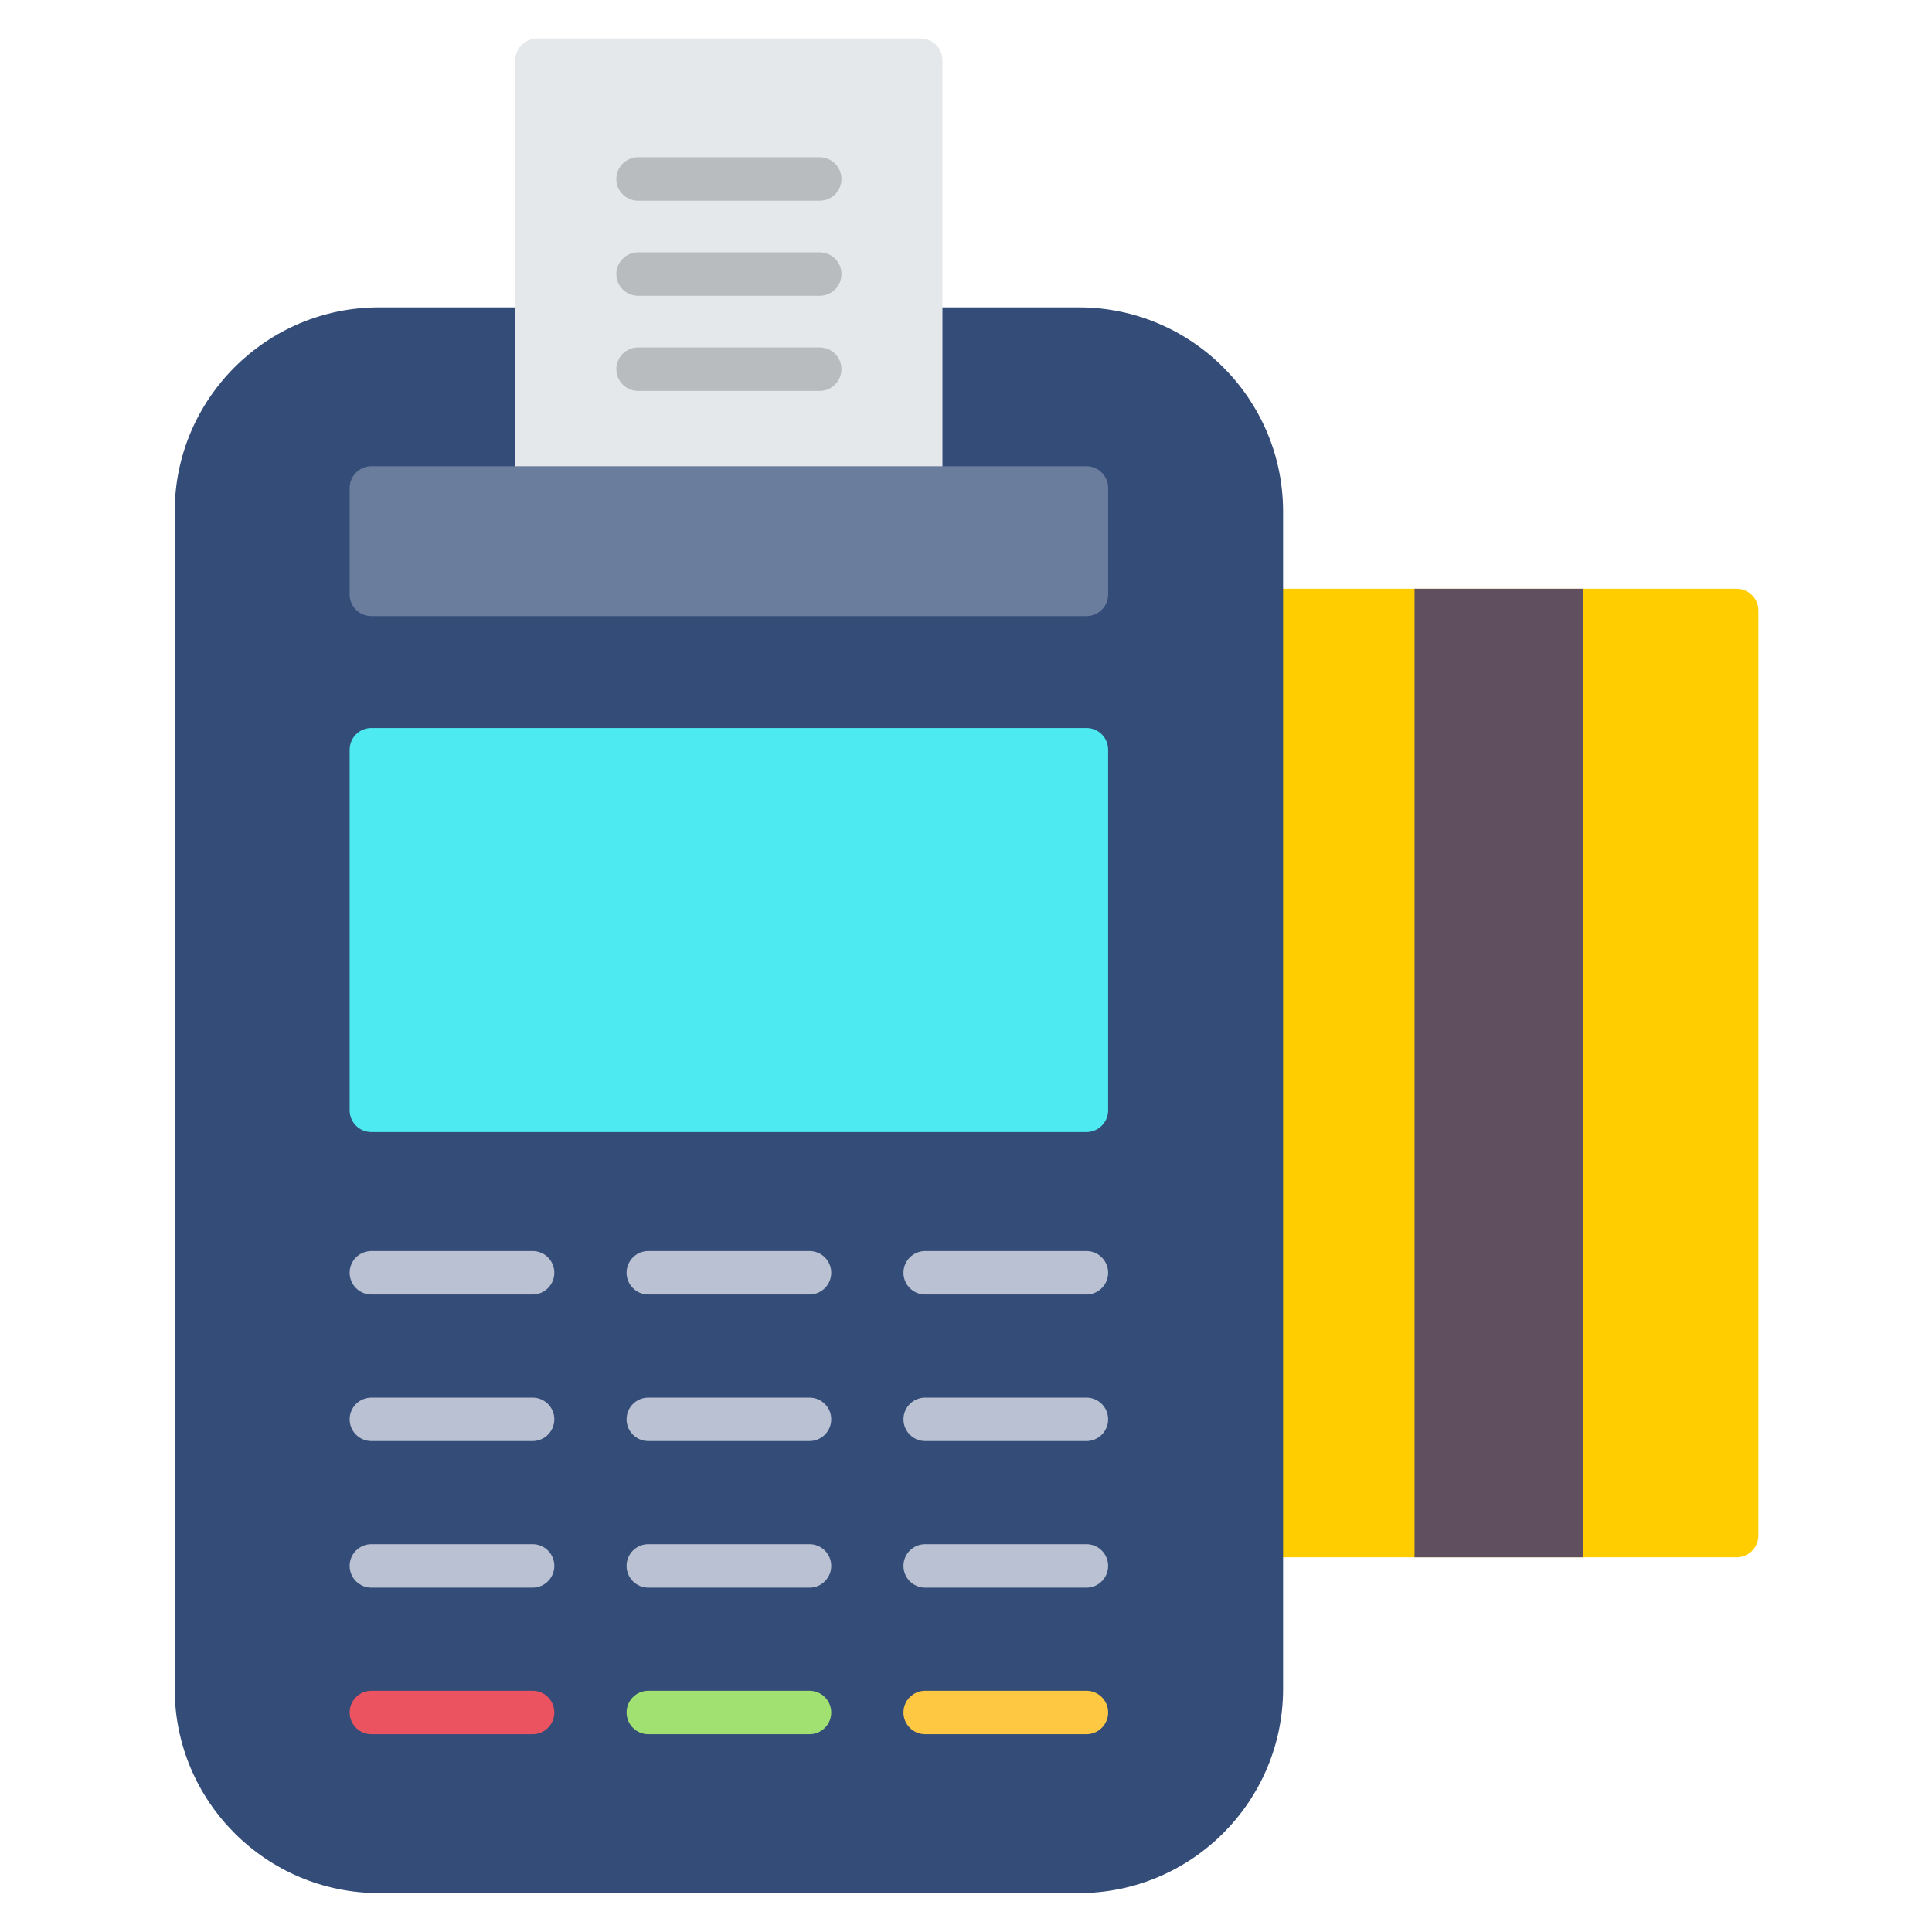 <svg xmlns="http://www.w3.org/2000/svg" xmlns:xlink="http://www.w3.org/1999/xlink" width="500" zoomAndPan="magnify" viewBox="0 0 375 375" height="500" preserveAspectRatio="xMidYMid meet" version="1.0"><defs><clipPath id="e2710f881c"><path d="M 240 114 L 341.32 114 L 341.32 303 L 240 303 Z M 240 114 " clip-rule="nonzero"/></clipPath><clipPath id="04def842b1"><path d="M 33.82 59 L 250 59 L 250 367.492 L 33.82 367.492 Z M 33.82 59 " clip-rule="nonzero"/></clipPath><clipPath id="f258c0ac30"><path d="M 100 7.492 L 183 7.492 L 183 99 L 100 99 Z M 100 7.492 " clip-rule="nonzero"/></clipPath></defs><g clip-path="url(#e2710f881c)"><path fill="#ffcd00" d="M 337.082 302.273 L 244.828 302.273 C 242.5 302.273 240.605 300.383 240.605 298.055 L 240.605 118.496 C 240.605 116.168 242.5 114.281 244.828 114.281 L 337.082 114.281 C 339.41 114.281 341.297 116.168 341.297 118.496 L 341.297 298.055 C 341.297 300.383 339.41 302.273 337.082 302.273 Z M 337.082 302.273 " fill-opacity="1" fill-rule="evenodd"/></g><path fill="#60505f" d="M 274.562 114.281 L 307.348 114.281 L 307.348 302.273 L 274.562 302.273 Z M 274.562 114.281 " fill-opacity="1" fill-rule="evenodd"/><g clip-path="url(#04def842b1)"><path fill="#344c78" d="M 209.398 367.449 L 73.562 367.449 C 51.699 367.449 33.91 349.672 33.91 327.82 L 33.91 99.297 C 33.91 77.438 51.699 59.66 73.562 59.66 L 209.398 59.66 C 231.258 59.66 249.047 77.438 249.047 99.297 L 249.047 327.82 C 249.047 349.672 231.258 367.449 209.398 367.449 Z M 209.398 367.449 " fill-opacity="1" fill-rule="evenodd"/></g><path fill="#4deaf1" d="M 210.867 219.73 L 72.09 219.73 C 69.754 219.73 67.867 217.844 67.867 215.516 L 67.867 145.52 C 67.867 143.191 69.754 141.305 72.09 141.305 L 210.875 141.305 C 213.203 141.305 215.09 143.191 215.09 145.52 L 215.09 215.516 C 215.09 217.844 213.203 219.73 210.867 219.73 Z M 210.867 219.73 " fill-opacity="1" fill-rule="evenodd"/><path fill="#b9c1d2" d="M 103.379 251.262 L 72.09 251.262 C 69.754 251.262 67.867 249.371 67.867 247.039 C 67.867 244.711 69.754 242.828 72.09 242.828 L 103.379 242.828 C 105.707 242.828 107.594 244.711 107.594 247.039 C 107.594 249.371 105.707 251.262 103.379 251.262 Z M 103.379 251.262 " fill-opacity="1" fill-rule="evenodd"/><path fill="#b9c1d2" d="M 157.121 251.262 L 125.84 251.262 C 123.5 251.262 121.617 249.371 121.617 247.039 C 121.617 244.711 123.5 242.828 125.84 242.828 L 157.121 242.828 C 159.457 242.828 161.344 244.711 161.344 247.039 C 161.344 249.371 159.457 251.262 157.121 251.262 Z M 157.121 251.262 " fill-opacity="1" fill-rule="evenodd"/><path fill="#b9c1d2" d="M 210.875 251.262 L 179.586 251.262 C 177.25 251.262 175.363 249.371 175.363 247.039 C 175.363 244.711 177.25 242.828 179.586 242.828 L 210.875 242.828 C 213.203 242.828 215.09 244.711 215.09 247.039 C 215.09 249.371 213.203 251.262 210.875 251.262 Z M 210.875 251.262 " fill-opacity="1" fill-rule="evenodd"/><path fill="#b9c1d2" d="M 103.379 279.711 L 72.09 279.711 C 69.754 279.711 67.867 277.82 67.867 275.492 C 67.867 273.164 69.754 271.277 72.09 271.277 L 103.379 271.277 C 105.707 271.277 107.594 273.164 107.594 275.492 C 107.594 277.82 105.707 279.711 103.379 279.711 Z M 103.379 279.711 " fill-opacity="1" fill-rule="evenodd"/><path fill="#b9c1d2" d="M 157.121 279.711 L 125.84 279.711 C 123.5 279.711 121.617 277.82 121.617 275.492 C 121.617 273.164 123.5 271.277 125.84 271.277 L 157.121 271.277 C 159.457 271.277 161.344 273.164 161.344 275.492 C 161.344 277.82 159.457 279.711 157.121 279.711 Z M 157.121 279.711 " fill-opacity="1" fill-rule="evenodd"/><path fill="#b9c1d2" d="M 210.875 279.711 L 179.586 279.711 C 177.25 279.711 175.363 277.82 175.363 275.492 C 175.363 273.164 177.25 271.277 179.586 271.277 L 210.875 271.277 C 213.203 271.277 215.09 273.164 215.09 275.492 C 215.09 277.82 213.203 279.711 210.875 279.711 Z M 210.875 279.711 " fill-opacity="1" fill-rule="evenodd"/><path fill="#b9c1d2" d="M 103.379 308.164 L 72.09 308.164 C 69.754 308.164 67.867 306.27 67.867 303.941 C 67.867 301.613 69.754 299.727 72.09 299.727 L 103.379 299.727 C 105.707 299.727 107.594 301.613 107.594 303.941 C 107.594 306.27 105.707 308.164 103.379 308.164 Z M 103.379 308.164 " fill-opacity="1" fill-rule="evenodd"/><path fill="#b9c1d2" d="M 157.121 308.164 L 125.84 308.164 C 123.5 308.164 121.617 306.27 121.617 303.941 C 121.617 301.613 123.5 299.727 125.84 299.727 L 157.121 299.727 C 159.457 299.727 161.344 301.613 161.344 303.941 C 161.344 306.27 159.457 308.164 157.121 308.164 Z M 157.121 308.164 " fill-opacity="1" fill-rule="evenodd"/><path fill="#b9c1d2" d="M 210.875 308.164 L 179.586 308.164 C 177.25 308.164 175.363 306.27 175.363 303.941 C 175.363 301.613 177.25 299.727 179.586 299.727 L 210.875 299.727 C 213.203 299.727 215.09 301.613 215.09 303.941 C 215.09 306.27 213.203 308.164 210.875 308.164 Z M 210.875 308.164 " fill-opacity="1" fill-rule="evenodd"/><path fill="#ec5361" d="M 103.379 336.613 L 72.09 336.613 C 69.754 336.613 67.867 334.723 67.867 332.395 C 67.867 330.066 69.754 328.18 72.09 328.18 L 103.379 328.18 C 105.707 328.18 107.594 330.066 107.594 332.395 C 107.594 334.723 105.707 336.613 103.379 336.613 Z M 103.379 336.613 " fill-opacity="1" fill-rule="evenodd"/><path fill="#a1e172" d="M 157.121 336.613 L 125.84 336.613 C 123.5 336.613 121.617 334.723 121.617 332.395 C 121.617 330.066 123.5 328.18 125.84 328.18 L 157.121 328.18 C 159.457 328.18 161.344 330.066 161.344 332.395 C 161.344 334.723 159.457 336.613 157.121 336.613 Z M 157.121 336.613 " fill-opacity="1" fill-rule="evenodd"/><path fill="#ffc843" d="M 210.875 336.613 L 179.586 336.613 C 177.25 336.613 175.363 334.723 175.363 332.395 C 175.363 330.066 177.25 328.18 179.586 328.18 L 210.875 328.18 C 213.203 328.18 215.09 330.066 215.09 332.395 C 215.09 334.723 213.203 336.613 210.875 336.613 Z M 210.875 336.613 " fill-opacity="1" fill-rule="evenodd"/><g clip-path="url(#f258c0ac30)"><path fill="#e4e8eb" d="M 178.707 98.938 C 176.723 98.938 175.055 97.559 174.605 95.711 C 159.098 97.559 106.234 98.938 104.242 98.938 C 101.914 98.938 100.027 97.047 100.027 94.719 L 100.027 11.68 C 100.027 9.352 101.914 7.465 104.242 7.465 L 178.707 7.465 C 181.039 7.465 182.93 9.352 182.93 11.68 L 182.93 94.719 C 182.93 97.047 181.039 98.938 178.707 98.938 Z M 178.707 98.938 " fill-opacity="1" fill-rule="evenodd"/></g><path fill="#b9bcbf" d="M 159.105 38.957 L 123.848 38.957 C 121.516 38.957 119.629 37.07 119.629 34.742 C 119.629 32.414 121.516 30.52 123.848 30.52 L 159.105 30.52 C 161.441 30.52 163.328 32.414 163.328 34.742 C 163.328 37.07 161.441 38.957 159.105 38.957 Z M 159.105 38.957 " fill-opacity="1" fill-rule="evenodd"/><path fill="#b9bcbf" d="M 159.105 57.418 L 123.848 57.418 C 121.516 57.418 119.629 55.531 119.629 53.203 C 119.629 50.867 121.516 48.98 123.848 48.98 L 159.105 48.98 C 161.441 48.98 163.328 50.867 163.328 53.203 C 163.328 55.531 161.441 57.418 159.105 57.418 Z M 159.105 57.418 " fill-opacity="1" fill-rule="evenodd"/><path fill="#b9bcbf" d="M 159.105 75.879 L 123.848 75.879 C 121.516 75.879 119.629 73.984 119.629 71.656 C 119.629 69.328 121.516 67.441 123.848 67.441 L 159.105 67.441 C 161.441 67.441 163.328 69.328 163.328 71.656 C 163.328 73.984 161.441 75.879 159.105 75.879 Z M 159.105 75.879 " fill-opacity="1" fill-rule="evenodd"/><path fill="#6b7d9d" d="M 210.867 119.594 L 72.09 119.594 C 69.754 119.594 67.867 117.703 67.867 115.375 L 67.867 94.719 C 67.867 92.391 69.754 90.496 72.09 90.496 L 210.875 90.496 C 213.203 90.496 215.09 92.391 215.09 94.719 L 215.09 115.375 C 215.09 117.703 213.203 119.594 210.867 119.594 Z M 210.867 119.594 " fill-opacity="1" fill-rule="evenodd"/></svg>